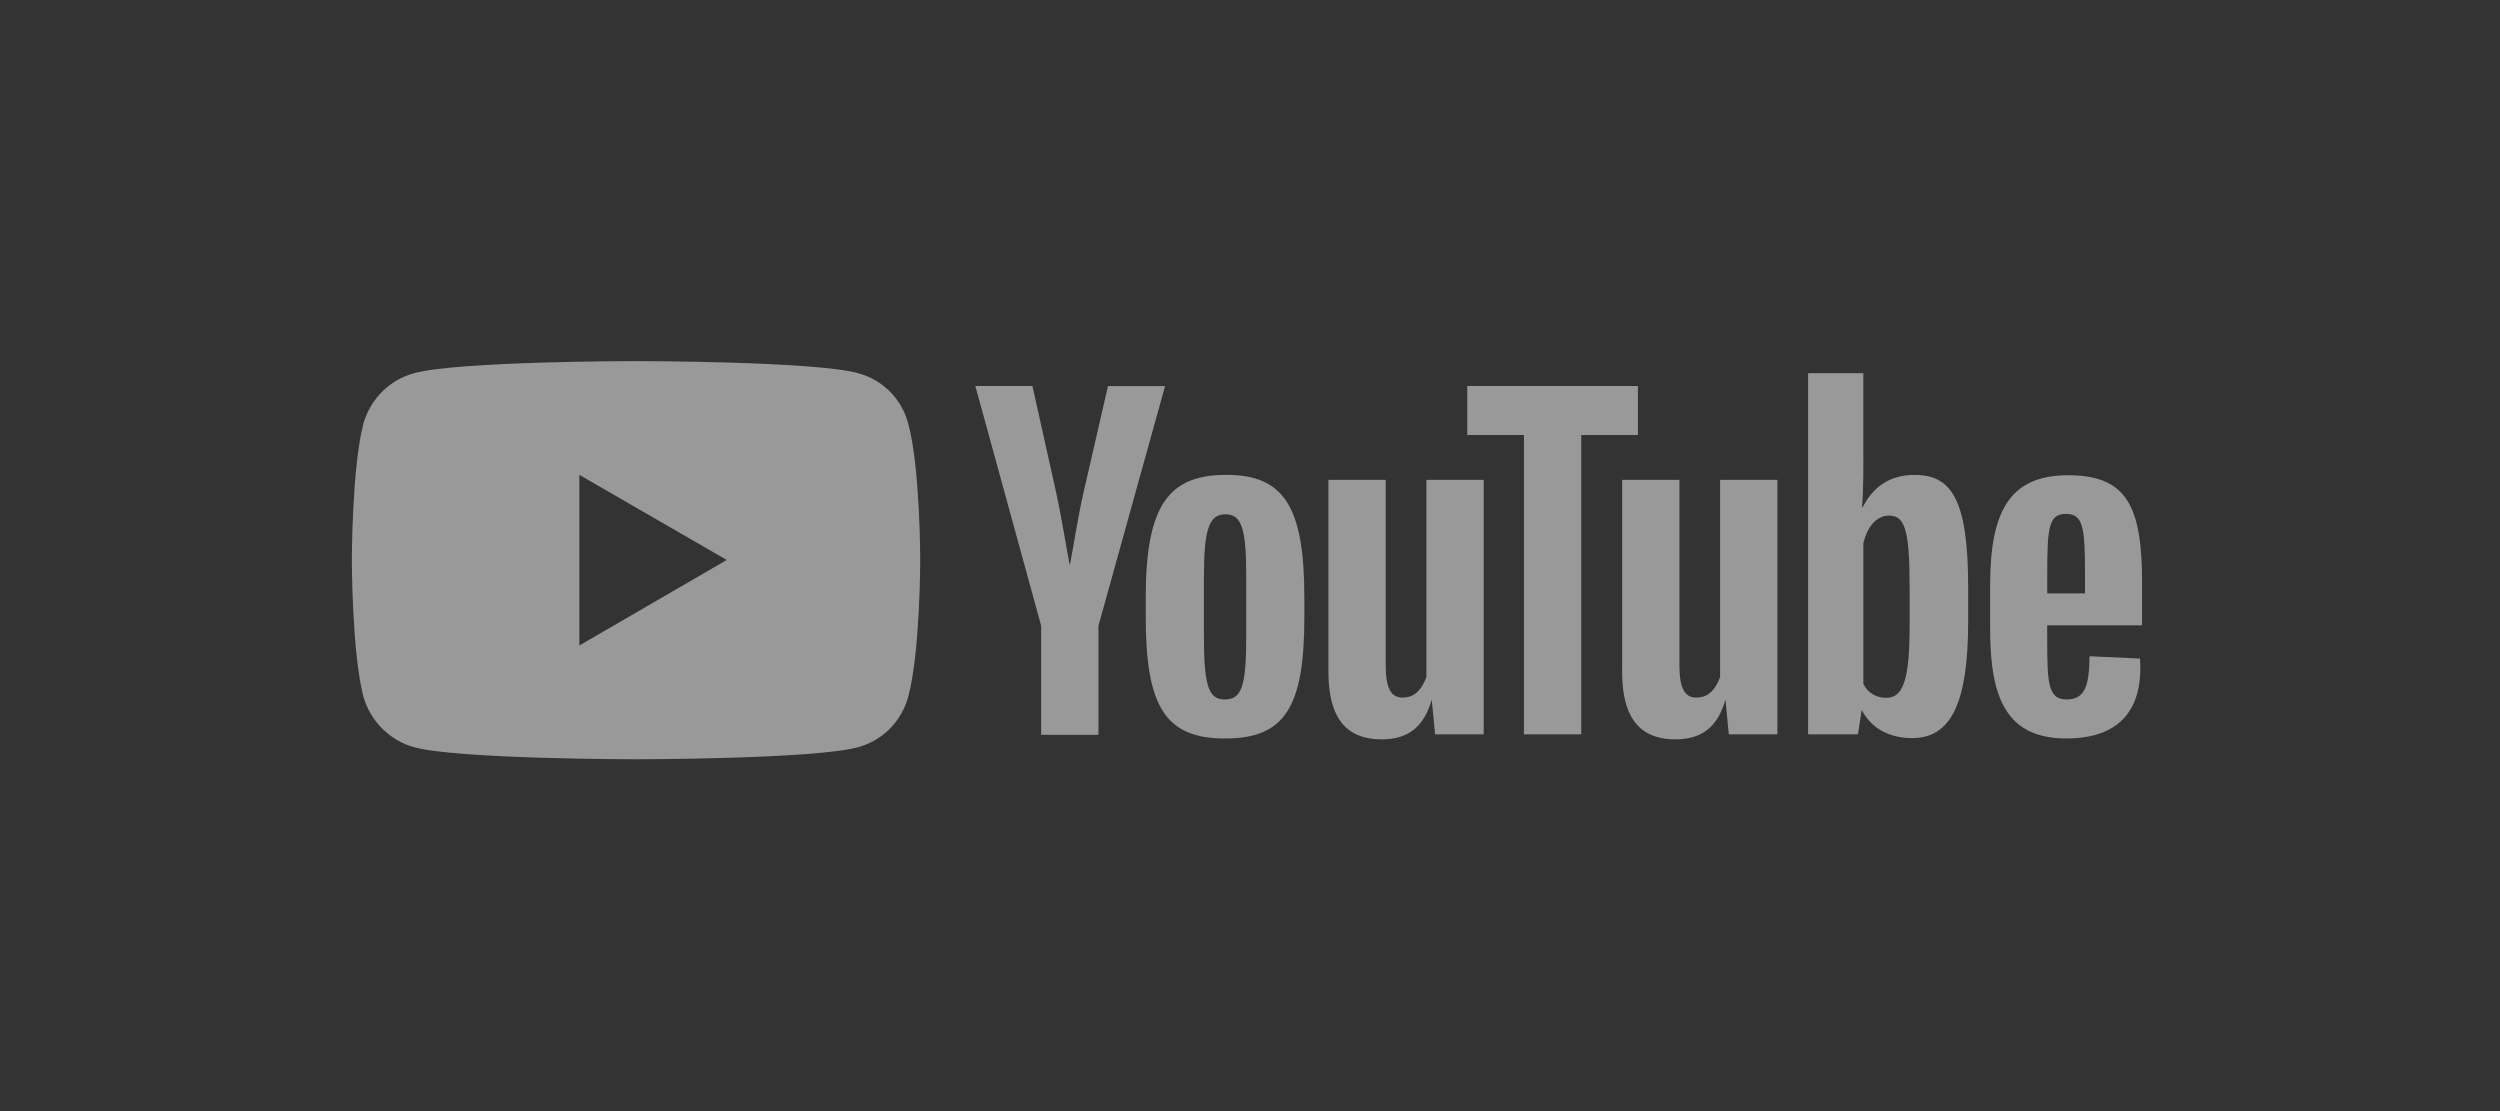 <svg width="270" height="120" viewBox="0 0 270 120" fill="none" xmlns="http://www.w3.org/2000/svg">
<rect x="0" y="0" width="270" height="120" fill="#333333" stroke="none"/>
<g clip-path="url(#clip0_409_342)">
<path d="M98.084 45.725C97.368 43.079 95.347 41.017 92.657 40.298C87.906 39 68.668 39 68.668 39C68.668 39 49.476 39 44.725 40.301C42.079 41.017 40.017 43.082 39.255 45.725C38 50.479 38 60.477 38 60.477C38 60.477 38 70.474 39.255 75.272C40.017 77.872 42.079 79.979 44.725 80.699C49.479 82 68.668 82 68.668 82C68.668 82 87.903 82 92.657 80.699C95.347 79.983 97.364 77.875 98.084 75.272C99.385 70.474 99.385 60.477 99.385 60.477C99.385 60.477 99.385 50.479 98.084 45.725ZM62.571 69.714V51.286L78.487 60.477L62.571 69.714Z" fill="white" fill-opacity="0.5"/>
<path d="M112.446 79.354V67.585L105.338 41.69H111.503L114.059 53.169C114.641 55.816 115.248 59.605 115.516 60.972H115.559C115.827 59.648 116.412 55.859 117.016 53.216L119.663 41.693H125.828L118.632 67.588V79.357H112.446V79.354Z" fill="white" fill-opacity="0.5"/>
<path d="M140.871 64.468V66.666C140.871 76.439 138.72 79.758 132.306 79.758C125.893 79.758 123.741 76.352 123.741 66.666V64.468C123.741 54.471 126.297 51.286 132.44 51.286C138.583 51.286 140.868 54.605 140.868 64.468H140.871ZM134.595 62.36C134.595 57.071 134.103 55.545 132.353 55.545C130.603 55.545 130.021 57.071 130.021 62.36V68.684C130.021 74.154 130.56 75.543 132.263 75.543C134.1 75.543 134.595 74.154 134.595 68.684V62.36Z" fill="white" fill-opacity="0.5"/>
<path d="M143.471 72.495V51.825H149.657V71.844C149.657 74.266 150.196 75.34 151.472 75.34C152.438 75.34 153.378 74.914 154.05 73.121V51.825H160.237V79.31H154.991L154.633 75.611H154.611C153.848 78.233 152.347 79.849 149.231 79.849C145.105 79.849 143.468 77.202 143.468 72.495H143.471Z" fill="white" fill-opacity="0.5"/>
<path d="M164.587 79.31V46.98H158.466V41.69H176.894V46.98H170.773V79.307H164.587V79.31Z" fill="white" fill-opacity="0.5"/>
<path d="M175.192 72.495V51.825H181.378V71.844C181.378 74.266 181.917 75.34 183.193 75.34C184.158 75.34 185.099 74.914 185.771 73.121V51.825H191.958V79.31H186.711L186.353 75.611H186.332C185.569 78.233 184.068 79.849 180.951 79.849C176.826 79.849 175.188 77.202 175.188 72.495H175.192Z" fill="white" fill-opacity="0.5"/>
<path d="M212.562 63.438V67.115C212.562 75.991 210.679 79.715 206.51 79.715C203.975 79.715 202.07 78.594 201.083 76.71H201.061L200.656 79.31H195.276V40.302H201.239V48.194C201.239 50.255 201.282 52.319 201.105 54.785H201.173C202.204 52.724 203.975 51.289 206.756 51.289C210.747 51.289 212.562 53.889 212.562 63.441V63.438ZM206.239 63.438C206.239 57.071 205.7 55.682 203.975 55.682C202.811 55.682 201.687 56.713 201.242 58.687V73.865C201.78 74.917 202.721 75.365 203.708 75.365C205.569 75.365 206.242 73.391 206.242 67.429V63.438H206.239Z" fill="white" fill-opacity="0.5"/>
<path d="M231.346 67.538H221.099V69.039C221.099 73.88 221.211 75.54 223.207 75.54C225.203 75.54 225.629 74.014 225.673 70.876L231.121 71.122C231.526 77.109 228.431 79.752 223.185 79.752C216.818 79.752 214.935 75.583 214.935 68.005V63.207C214.935 55.227 217.042 51.326 223.363 51.326C229.683 51.326 231.343 54.645 231.343 62.94V67.535L231.346 67.538ZM221.102 62.002V64.088H225.181V62.002C225.181 56.937 224.979 55.501 223.12 55.501C221.261 55.501 221.102 56.98 221.102 62.002Z" fill="white" fill-opacity="0.5"/>
</g>
<defs>
<clipPath id="clip0_409_342">
<rect width="193.346" height="43" fill="white" transform="translate(38 39)"/>
</clipPath>
</defs>
</svg>
